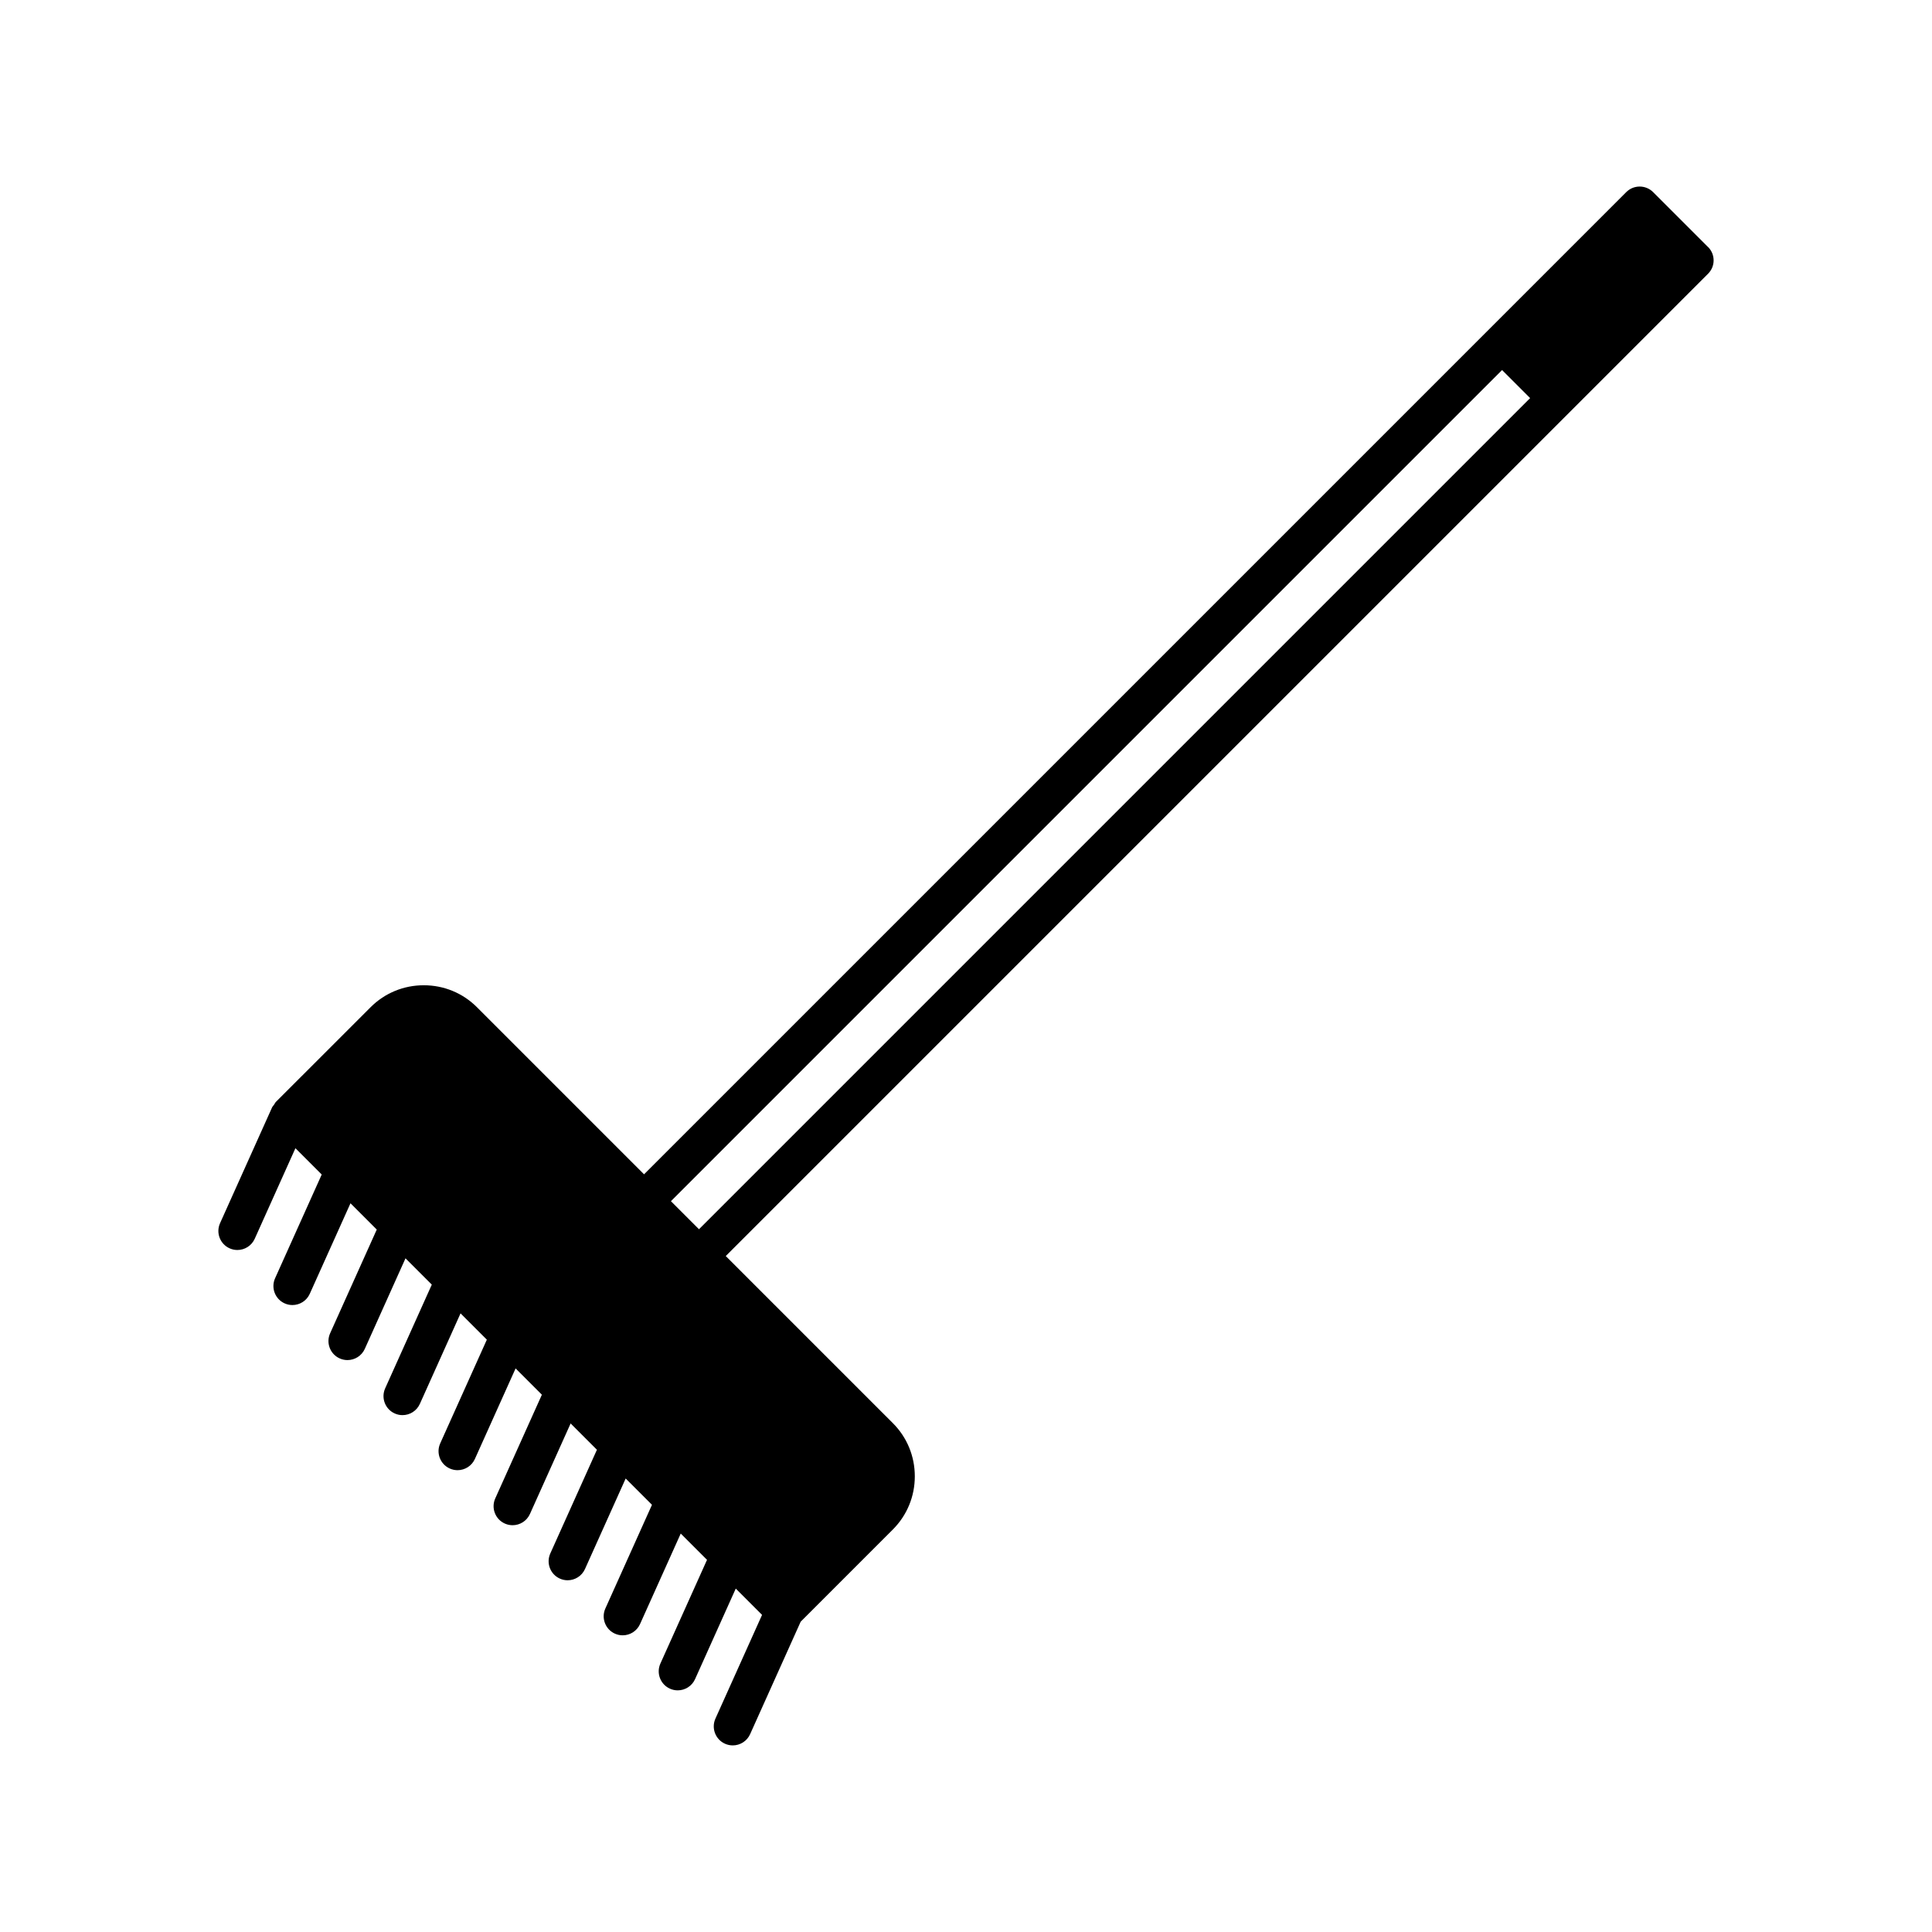 <?xml version="1.0" encoding="UTF-8"?>
<!-- Uploaded to: SVG Repo, www.svgrepo.com, Generator: SVG Repo Mixer Tools -->
<svg fill="#000000" width="800px" height="800px" version="1.1" viewBox="144 144 512 512" xmlns="http://www.w3.org/2000/svg">
 <path d="m596.65 209.47-14.555-14.555c-1.969-1.969-5.156-1.969-7.125 0l-260.29 260.29-44.281-44.281c-3.75-3.754-8.758-5.82-14.094-5.82-5.336 0-10.34 2.066-14.094 5.82l-25.086 25.082c-0.215 0.215-0.316 0.488-0.484 0.73-0.18 0.258-0.414 0.465-0.547 0.766l-13.777 30.656c-1.141 2.539-0.008 5.519 2.527 6.66 0.672 0.301 1.371 0.445 2.062 0.445 1.922 0 3.758-1.105 4.598-2.973l10.785-23.996 6.969 6.969-12.355 27.484c-1.141 2.539-0.008 5.519 2.527 6.66 0.672 0.301 1.371 0.445 2.062 0.445 1.922 0 3.758-1.105 4.598-2.973l10.789-23.996 6.965 6.965-12.355 27.484c-1.141 2.539-0.008 5.519 2.527 6.66 0.672 0.301 1.371 0.445 2.062 0.445 1.922 0 3.758-1.105 4.598-2.973l10.785-23.996 6.969 6.969-12.355 27.484c-1.141 2.539-0.008 5.519 2.527 6.66 0.672 0.301 1.371 0.445 2.062 0.445 1.922 0 3.758-1.105 4.598-2.973l10.785-23.996 6.969 6.969-12.355 27.484c-1.141 2.539-0.008 5.519 2.527 6.66 0.672 0.301 1.371 0.445 2.062 0.445 1.922 0 3.758-1.105 4.598-2.973l10.789-23.996 6.965 6.965-12.355 27.484c-1.141 2.539-0.008 5.519 2.527 6.66 0.672 0.301 1.371 0.445 2.062 0.445 1.922 0 3.758-1.105 4.598-2.973l10.785-23.996 6.969 6.969-12.355 27.484c-1.141 2.539-0.008 5.519 2.527 6.66 0.672 0.301 1.371 0.445 2.062 0.445 1.922 0 3.758-1.105 4.598-2.973l10.789-23.996 6.969 6.969-12.355 27.484c-1.141 2.539-0.008 5.519 2.527 6.66 0.672 0.301 1.371 0.445 2.062 0.445 1.922 0 3.758-1.105 4.598-2.973l10.789-23.996 6.965 6.965-12.355 27.484c-1.141 2.539-0.008 5.519 2.527 6.66 0.672 0.301 1.371 0.445 2.062 0.445 1.922 0 3.758-1.105 4.598-2.973l10.785-23.996 6.969 6.969-12.355 27.484c-1.141 2.539-0.008 5.519 2.527 6.66 0.672 0.301 1.371 0.445 2.062 0.445 1.922 0 3.758-1.105 4.598-2.973l13.402-29.812 24.426-24.43c3.754-3.754 5.82-8.758 5.82-14.094 0-5.336-2.066-10.344-5.82-14.094l-44.281-44.281 260.29-260.29c2-1.961 2-5.148 0.035-7.117zm-267.41 260.29-7.434-7.434 220.26-220.26 7.434 7.434z"/>
</svg>